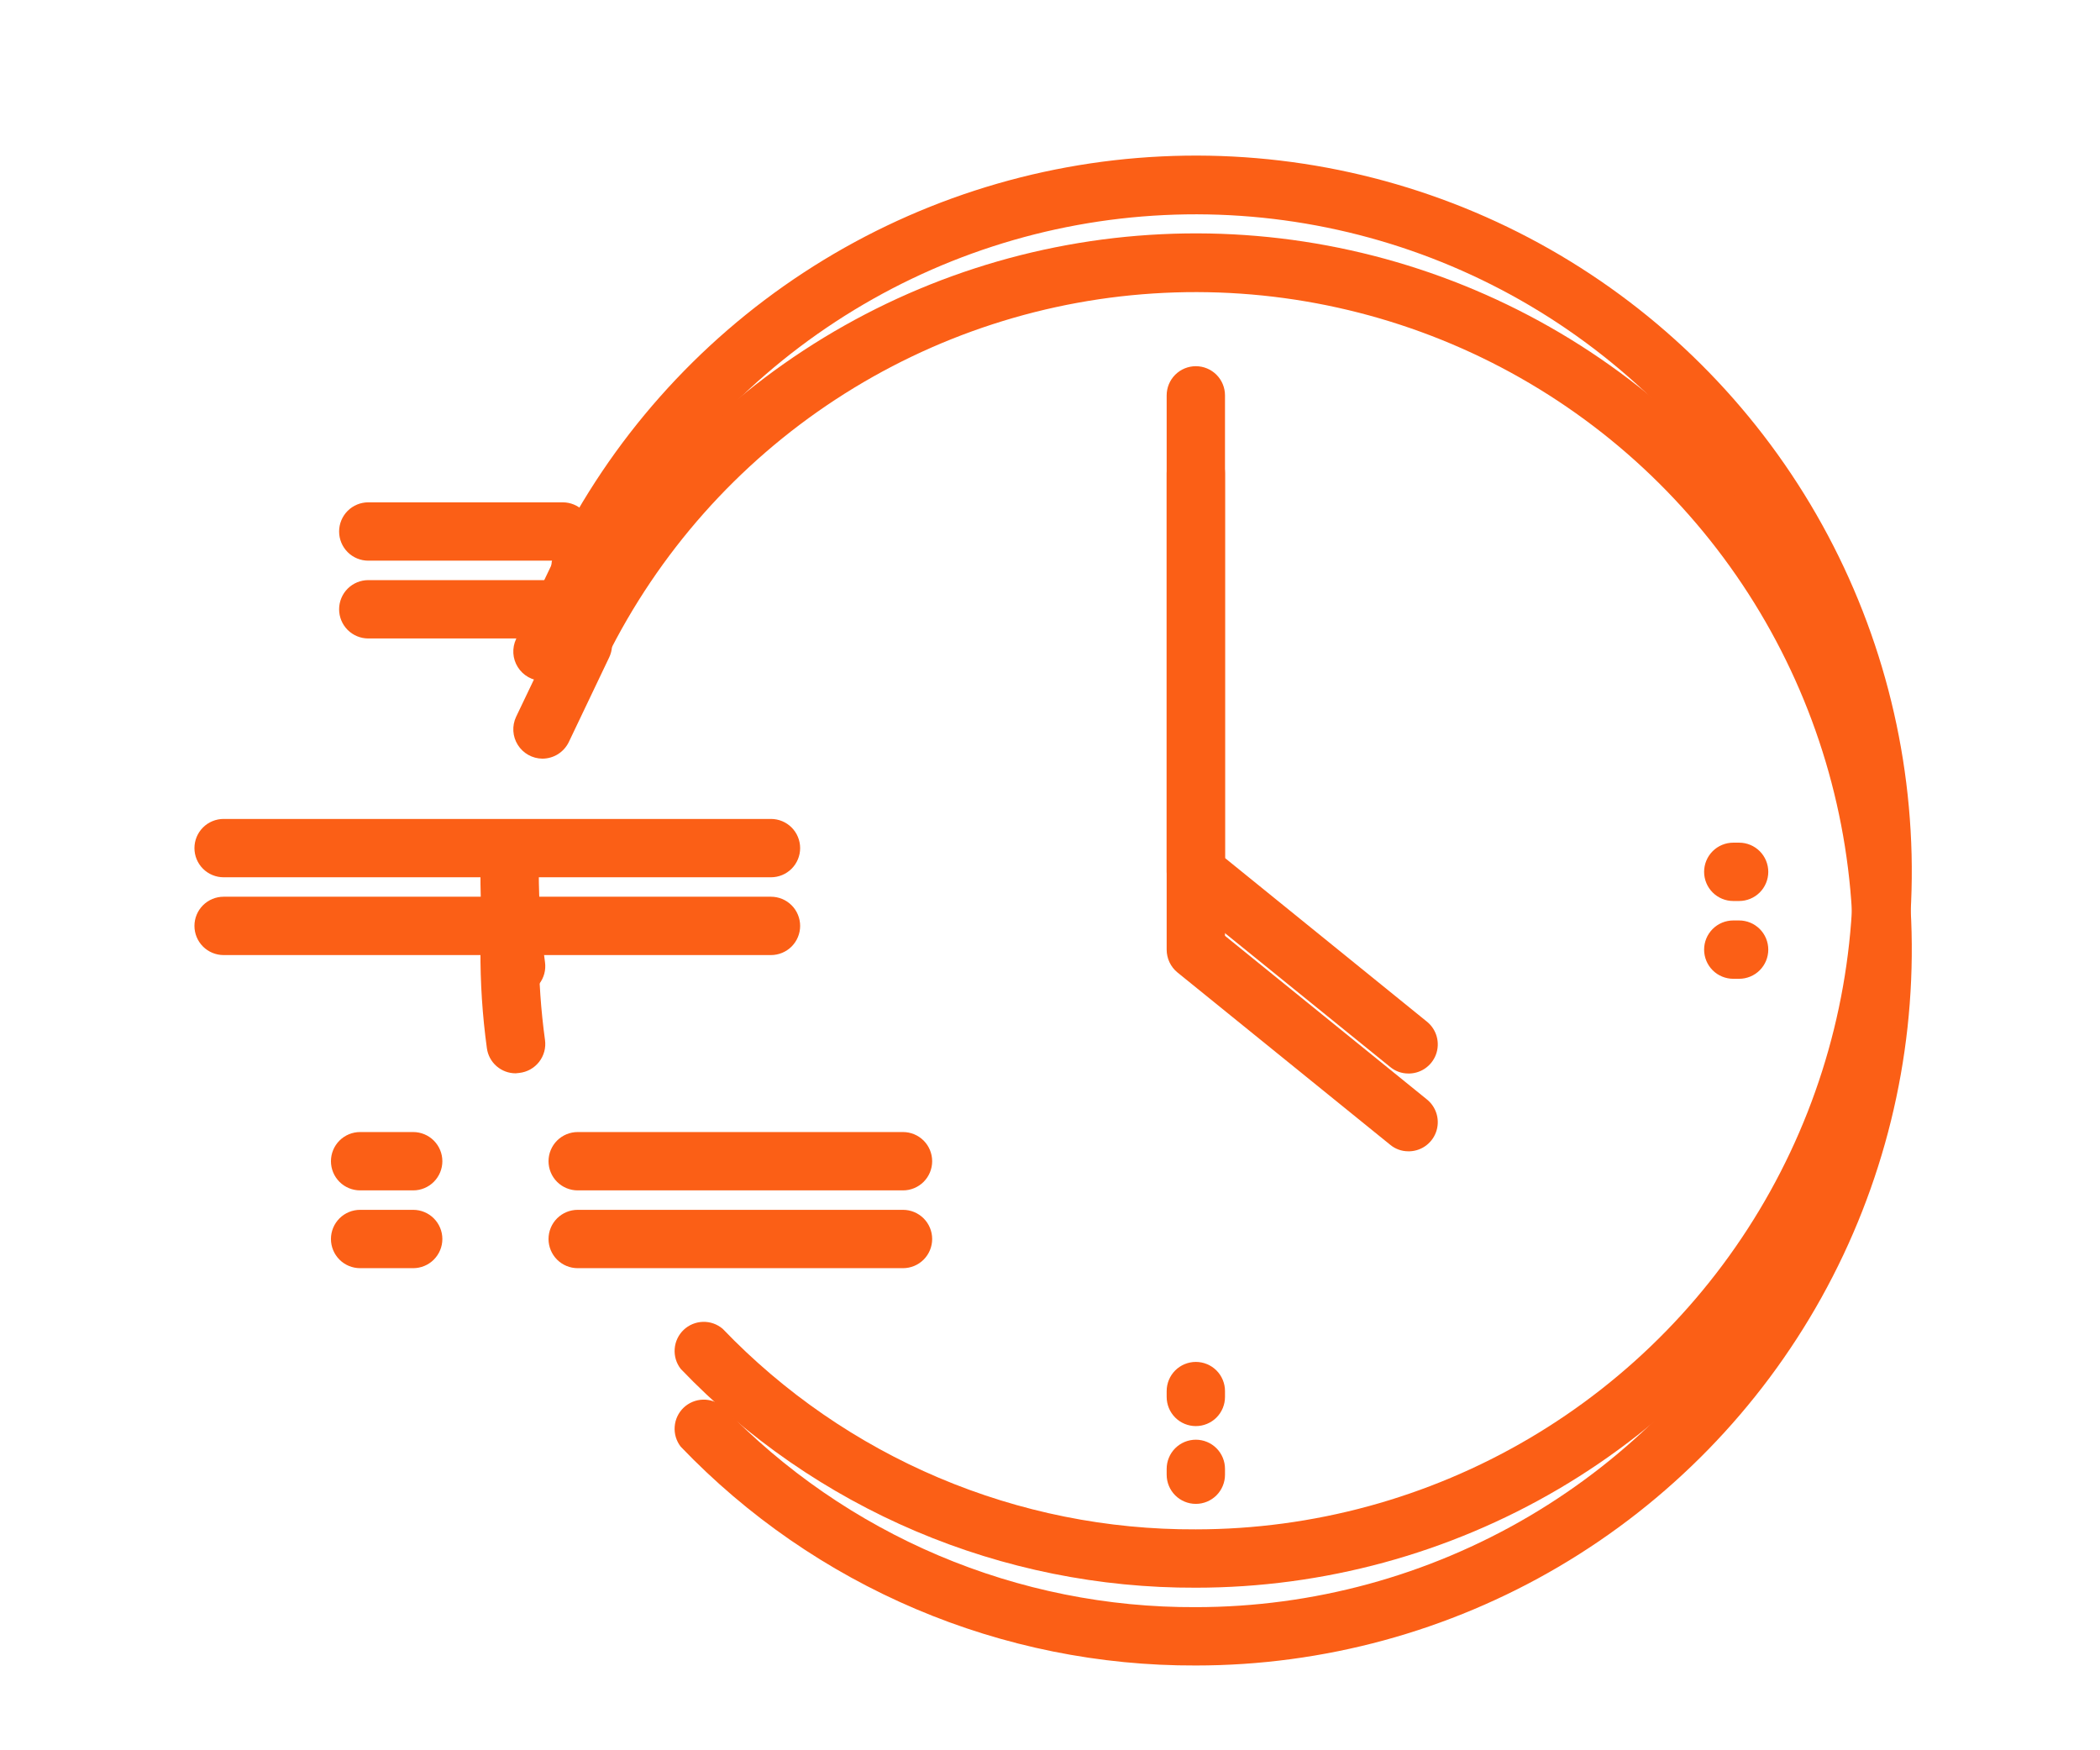<?xml version="1.0" encoding="UTF-8"?> <svg xmlns="http://www.w3.org/2000/svg" width="108" height="90" viewBox="0 0 108 90" fill="none"><g filter="url(#filter0_d_3710_67)"><path d="M72.43 55.2C72.086 55.202 71.753 55.081 71.49 54.86L60.55 46C60.378 45.858 60.239 45.679 60.144 45.477C60.049 45.274 60 45.053 60 44.83V20.33C60 19.932 60.158 19.551 60.439 19.269C60.721 18.988 61.102 18.83 61.5 18.83C61.898 18.83 62.279 18.988 62.561 19.269C62.842 19.551 63 19.932 63 20.33V44.12L73.38 52.53C73.627 52.728 73.805 52.998 73.889 53.303C73.973 53.608 73.959 53.931 73.848 54.227C73.737 54.524 73.535 54.777 73.272 54.952C73.008 55.127 72.696 55.213 72.38 55.2H72.43ZM46.44 61.21H29.71C29.312 61.21 28.931 61.052 28.649 60.771C28.368 60.489 28.21 60.108 28.21 59.71C28.21 59.312 28.368 58.931 28.649 58.649C28.931 58.368 29.312 58.21 29.71 58.21H46.44C46.838 58.21 47.219 58.368 47.501 58.649C47.782 58.931 47.94 59.312 47.94 59.71C47.94 60.108 47.782 60.489 47.501 60.771C47.219 61.052 46.838 61.21 46.44 61.21ZM39.65 45.11H11.5C11.102 45.11 10.721 44.952 10.439 44.671C10.158 44.389 10 44.008 10 43.61C10 43.212 10.158 42.831 10.439 42.549C10.721 42.268 11.102 42.11 11.5 42.11H39.65C40.048 42.11 40.429 42.268 40.711 42.549C40.992 42.831 41.15 43.212 41.15 43.61C41.15 44.008 40.992 44.389 40.711 44.671C40.429 44.952 40.048 45.11 39.65 45.11ZM28.94 28.83H18.94C18.542 28.83 18.161 28.672 17.879 28.391C17.598 28.109 17.44 27.728 17.44 27.33C17.44 26.932 17.598 26.551 17.879 26.269C18.161 25.988 18.542 25.83 18.94 25.83H28.94C29.338 25.83 29.719 25.988 30.001 26.269C30.282 26.551 30.44 26.932 30.44 27.33C30.44 27.728 30.282 28.109 30.001 28.391C29.719 28.672 29.338 28.83 28.94 28.83ZM61.5 73.33C61.102 73.33 60.721 73.172 60.439 72.891C60.158 72.609 60 72.228 60 71.83V71.53C60 71.132 60.158 70.751 60.439 70.469C60.721 70.188 61.102 70.03 61.5 70.03C61.898 70.03 62.279 70.188 62.561 70.469C62.842 70.751 63 71.132 63 71.53V71.83C63 72.228 62.842 72.609 62.561 72.891C62.279 73.172 61.898 73.33 61.5 73.33ZM89.44 46.33H89.14C88.742 46.33 88.361 46.172 88.079 45.891C87.798 45.609 87.64 45.228 87.64 44.83C87.64 44.432 87.798 44.051 88.079 43.769C88.361 43.488 88.742 43.33 89.14 43.33H89.44C89.838 43.33 90.219 43.488 90.501 43.769C90.782 44.051 90.94 44.432 90.94 44.83C90.94 45.228 90.782 45.609 90.501 45.891C90.219 46.172 89.838 46.33 89.44 46.33Z" fill="#FB5F16"></path></g><g filter="url(#filter1_d_3710_67)"><path d="M26.52 51.19C26.158 51.191 25.809 51.06 25.537 50.823C25.265 50.586 25.088 50.258 25.04 49.9C24.809 48.22 24.699 46.526 24.709 44.83C24.709 44.432 24.868 44.051 25.149 43.769C25.43 43.488 25.812 43.33 26.209 43.33C26.607 43.33 26.989 43.488 27.27 43.769C27.552 44.051 27.709 44.432 27.709 44.83C27.71 46.386 27.817 47.939 28.029 49.48C28.056 49.678 28.043 49.879 27.991 50.072C27.938 50.265 27.848 50.445 27.725 50.603C27.602 50.76 27.449 50.891 27.274 50.989C27.1 51.086 26.908 51.148 26.709 51.17L26.52 51.19ZM61.499 81.64C56.552 81.658 51.653 80.67 47.099 78.736C42.545 76.802 38.432 73.963 35.01 70.39C34.781 70.097 34.67 69.729 34.698 69.358C34.725 68.987 34.889 68.64 35.158 68.383C35.427 68.127 35.782 67.98 36.154 67.97C36.525 67.96 36.887 68.088 37.169 68.33C40.314 71.608 44.093 74.213 48.275 75.985C52.458 77.758 56.957 78.661 61.499 78.64C67.526 78.638 73.442 77.026 78.636 73.97C83.829 70.914 88.112 66.525 91.04 61.259C93.968 55.992 95.436 50.038 95.29 44.014C95.145 37.989 93.392 32.113 90.213 26.994C87.034 21.875 82.544 17.698 77.209 14.896C71.874 12.095 65.886 10.77 59.867 11.059C53.848 11.348 48.016 13.241 42.974 16.541C37.931 19.841 33.863 24.429 31.189 29.83C31.007 30.178 30.695 30.44 30.321 30.561C29.947 30.682 29.541 30.651 29.189 30.476C28.837 30.301 28.568 29.995 28.439 29.623C28.311 29.252 28.332 28.846 28.5 28.49C31.41 22.608 35.841 17.61 41.332 14.015C46.823 10.42 53.175 8.358 59.731 8.043C66.287 7.727 72.808 9.17 78.619 12.221C84.43 15.273 89.319 19.822 92.781 25.398C96.243 30.974 98.152 37.374 98.31 43.936C98.467 50.497 96.868 56.981 93.678 62.717C90.488 68.453 85.822 73.232 80.165 76.559C74.507 79.886 68.063 81.64 61.499 81.64ZM21.25 61.21H18.52C18.122 61.21 17.74 61.052 17.459 60.771C17.178 60.489 17.02 60.108 17.02 59.71C17.02 59.312 17.178 58.931 17.459 58.649C17.74 58.368 18.122 58.21 18.52 58.21H21.25C21.647 58.21 22.029 58.368 22.31 58.649C22.591 58.931 22.75 59.312 22.75 59.71C22.75 60.108 22.591 60.489 22.31 60.771C22.029 61.052 21.647 61.21 21.25 61.21Z" fill="#FB5F16"></path></g><g filter="url(#filter2_d_3710_67)"><path d="M27.891 35.01C27.638 35.007 27.39 34.941 27.17 34.817C26.95 34.694 26.764 34.517 26.63 34.303C26.495 34.089 26.417 33.845 26.401 33.593C26.386 33.341 26.434 33.089 26.541 32.86L28.621 28.51C28.706 28.332 28.824 28.172 28.971 28.041C29.117 27.909 29.288 27.807 29.474 27.741C29.66 27.675 29.856 27.646 30.053 27.656C30.25 27.666 30.443 27.715 30.621 27.8C30.799 27.885 30.958 28.004 31.09 28.15C31.222 28.296 31.324 28.467 31.39 28.653C31.456 28.839 31.485 29.035 31.474 29.232C31.464 29.429 31.416 29.622 31.331 29.8L29.251 34.16C29.127 34.415 28.933 34.63 28.693 34.781C28.453 34.931 28.174 35.01 27.891 35.01Z" fill="#FB5F16"></path></g><g clip-path="url(#clip0_3710_67)"><path d="M72.43 55.2C72.086 55.202 71.753 55.081 71.49 54.86L60.55 46C60.378 45.858 60.239 45.679 60.144 45.477C60.049 45.274 60 45.053 60 44.83V20.33C60 19.932 60.158 19.551 60.439 19.269C60.721 18.988 61.102 18.83 61.5 18.83C61.898 18.83 62.279 18.988 62.561 19.269C62.842 19.551 63 19.932 63 20.33V44.12L73.38 52.53C73.627 52.728 73.805 52.998 73.889 53.303C73.973 53.608 73.959 53.931 73.848 54.227C73.737 54.524 73.535 54.777 73.272 54.952C73.008 55.127 72.696 55.213 72.38 55.2H72.43ZM46.44 61.21H29.71C29.312 61.21 28.931 61.052 28.649 60.771C28.368 60.489 28.21 60.108 28.21 59.71C28.21 59.312 28.368 58.931 28.649 58.649C28.931 58.368 29.312 58.21 29.71 58.21H46.44C46.838 58.21 47.219 58.368 47.501 58.649C47.782 58.931 47.94 59.312 47.94 59.71C47.94 60.108 47.782 60.489 47.501 60.771C47.219 61.052 46.838 61.21 46.44 61.21ZM39.65 45.11H11.5C11.102 45.11 10.721 44.952 10.439 44.671C10.158 44.389 10 44.008 10 43.61C10 43.212 10.158 42.831 10.439 42.549C10.721 42.268 11.102 42.11 11.5 42.11H39.65C40.048 42.11 40.429 42.268 40.711 42.549C40.992 42.831 41.15 43.212 41.15 43.61C41.15 44.008 40.992 44.389 40.711 44.671C40.429 44.952 40.048 45.11 39.65 45.11ZM28.94 28.83H18.94C18.542 28.83 18.161 28.672 17.879 28.391C17.598 28.109 17.44 27.728 17.44 27.33C17.44 26.932 17.598 26.551 17.879 26.269C18.161 25.988 18.542 25.83 18.94 25.83H28.94C29.338 25.83 29.719 25.988 30.001 26.269C30.282 26.551 30.44 26.932 30.44 27.33C30.44 27.728 30.282 28.109 30.001 28.391C29.719 28.672 29.338 28.83 28.94 28.83ZM61.5 73.33C61.102 73.33 60.721 73.172 60.439 72.891C60.158 72.609 60 72.228 60 71.83V71.53C60 71.132 60.158 70.751 60.439 70.469C60.721 70.188 61.102 70.03 61.5 70.03C61.898 70.03 62.279 70.188 62.561 70.469C62.842 70.751 63 71.132 63 71.53V71.83C63 72.228 62.842 72.609 62.561 72.891C62.279 73.172 61.898 73.33 61.5 73.33ZM89.44 46.33H89.14C88.742 46.33 88.361 46.172 88.079 45.891C87.798 45.609 87.64 45.228 87.64 44.83C87.64 44.432 87.798 44.051 88.079 43.769C88.361 43.488 88.742 43.33 89.14 43.33H89.44C89.838 43.33 90.219 43.488 90.501 43.769C90.782 44.051 90.94 44.432 90.94 44.83C90.94 45.228 90.782 45.609 90.501 45.891C90.219 46.172 89.838 46.33 89.44 46.33Z" fill="#FB5F16"></path><path d="M26.52 51.19C26.158 51.191 25.809 51.06 25.537 50.823C25.265 50.586 25.088 50.258 25.04 49.9C24.809 48.22 24.699 46.526 24.709 44.83C24.709 44.432 24.868 44.051 25.149 43.769C25.43 43.488 25.812 43.33 26.209 43.33C26.607 43.33 26.989 43.488 27.27 43.769C27.552 44.051 27.709 44.432 27.709 44.83C27.71 46.386 27.817 47.939 28.029 49.48C28.056 49.678 28.043 49.879 27.991 50.072C27.938 50.265 27.848 50.445 27.725 50.603C27.602 50.76 27.449 50.891 27.274 50.989C27.1 51.086 26.908 51.148 26.709 51.17L26.52 51.19ZM61.499 81.64C56.552 81.658 51.653 80.67 47.099 78.736C42.545 76.802 38.432 73.963 35.01 70.39C34.781 70.097 34.67 69.729 34.698 69.358C34.725 68.987 34.889 68.64 35.158 68.383C35.427 68.127 35.782 67.98 36.154 67.97C36.525 67.96 36.887 68.088 37.169 68.33C40.314 71.608 44.093 74.213 48.275 75.985C52.458 77.758 56.957 78.661 61.499 78.64C67.526 78.638 73.442 77.026 78.636 73.97C83.829 70.914 88.112 66.525 91.04 61.259C93.968 55.992 95.436 50.038 95.29 44.014C95.145 37.989 93.392 32.113 90.213 26.994C87.034 21.875 82.544 17.698 77.209 14.896C71.874 12.095 65.886 10.77 59.867 11.059C53.848 11.348 48.016 13.241 42.974 16.541C37.931 19.841 33.863 24.429 31.189 29.83C31.007 30.178 30.695 30.44 30.321 30.561C29.947 30.682 29.541 30.651 29.189 30.476C28.837 30.301 28.568 29.995 28.439 29.623C28.311 29.252 28.332 28.846 28.5 28.49C31.41 22.608 35.841 17.61 41.332 14.015C46.823 10.42 53.175 8.358 59.731 8.043C66.287 7.727 72.808 9.17 78.619 12.221C84.43 15.273 89.319 19.822 92.781 25.398C96.243 30.974 98.152 37.374 98.31 43.936C98.467 50.497 96.868 56.981 93.678 62.717C90.488 68.453 85.822 73.232 80.165 76.559C74.507 79.886 68.063 81.64 61.499 81.64ZM21.25 61.21H18.52C18.122 61.21 17.74 61.052 17.459 60.771C17.178 60.489 17.02 60.108 17.02 59.71C17.02 59.312 17.178 58.931 17.459 58.649C17.74 58.368 18.122 58.21 18.52 58.21H21.25C21.647 58.21 22.029 58.368 22.31 58.649C22.591 58.931 22.75 59.312 22.75 59.71C22.75 60.108 22.591 60.489 22.31 60.771C22.029 61.052 21.647 61.21 21.25 61.21Z" fill="#FB5F16"></path><path d="M27.891 35.01C27.638 35.007 27.39 34.941 27.17 34.817C26.95 34.694 26.764 34.517 26.63 34.303C26.495 34.089 26.417 33.845 26.401 33.593C26.386 33.341 26.434 33.089 26.541 32.86L28.621 28.51C28.706 28.332 28.824 28.172 28.971 28.041C29.117 27.909 29.288 27.807 29.474 27.741C29.66 27.675 29.856 27.646 30.053 27.656C30.25 27.666 30.443 27.715 30.621 27.8C30.799 27.885 30.958 28.004 31.09 28.15C31.222 28.296 31.324 28.467 31.39 28.653C31.456 28.839 31.485 29.035 31.474 29.232C31.464 29.429 31.416 29.622 31.331 29.8L29.251 34.16C29.127 34.415 28.933 34.63 28.693 34.781C28.453 34.931 28.174 35.01 27.891 35.01Z" fill="#FB5F16"></path></g><defs><filter id="filter0_d_3710_67" x="6" y="18.83" width="88.939" height="62.5" filterUnits="userSpaceOnUse" color-interpolation-filters="sRGB"><feFlood flood-opacity="0" result="BackgroundImageFix"></feFlood><feColorMatrix in="SourceAlpha" type="matrix" values="0 0 0 0 0 0 0 0 0 0 0 0 0 0 0 0 0 0 127 0" result="hardAlpha"></feColorMatrix><feOffset dy="4"></feOffset><feGaussianBlur stdDeviation="2"></feGaussianBlur><feComposite in2="hardAlpha" operator="out"></feComposite><feColorMatrix type="matrix" values="0 0 0 0 0 0 0 0 0 0 0 0 0 0 0 0 0 0 0.25 0"></feColorMatrix><feBlend mode="normal" in2="BackgroundImageFix" result="effect1_dropShadow_3710_67"></feBlend><feBlend mode="normal" in="SourceGraphic" in2="effect1_dropShadow_3710_67" result="shape"></feBlend></filter><filter id="filter1_d_3710_67" x="13.02" y="8" width="89.301" height="81.641" filterUnits="userSpaceOnUse" color-interpolation-filters="sRGB"><feFlood flood-opacity="0" result="BackgroundImageFix"></feFlood><feColorMatrix in="SourceAlpha" type="matrix" values="0 0 0 0 0 0 0 0 0 0 0 0 0 0 0 0 0 0 127 0" result="hardAlpha"></feColorMatrix><feOffset dy="4"></feOffset><feGaussianBlur stdDeviation="2"></feGaussianBlur><feComposite in2="hardAlpha" operator="out"></feComposite><feColorMatrix type="matrix" values="0 0 0 0 0 0 0 0 0 0 0 0 0 0 0 0 0 0 0.25 0"></feColorMatrix><feBlend mode="normal" in2="BackgroundImageFix" result="effect1_dropShadow_3710_67"></feBlend><feBlend mode="normal" in="SourceGraphic" in2="effect1_dropShadow_3710_67" result="shape"></feBlend></filter><filter id="filter2_d_3710_67" x="22.398" y="27.654" width="13.078" height="15.355" filterUnits="userSpaceOnUse" color-interpolation-filters="sRGB"><feFlood flood-opacity="0" result="BackgroundImageFix"></feFlood><feColorMatrix in="SourceAlpha" type="matrix" values="0 0 0 0 0 0 0 0 0 0 0 0 0 0 0 0 0 0 127 0" result="hardAlpha"></feColorMatrix><feOffset dy="4"></feOffset><feGaussianBlur stdDeviation="2"></feGaussianBlur><feComposite in2="hardAlpha" operator="out"></feComposite><feColorMatrix type="matrix" values="0 0 0 0 0 0 0 0 0 0 0 0 0 0 0 0 0 0 0.25 0"></feColorMatrix><feBlend mode="normal" in2="BackgroundImageFix" result="effect1_dropShadow_3710_67"></feBlend><feBlend mode="normal" in="SourceGraphic" in2="effect1_dropShadow_3710_67" result="shape"></feBlend></filter><clipPath id="clip0_3710_67"><rect width="88.321" height="73.64" fill="white" transform="translate(10 8)"></rect></clipPath></defs></svg> 